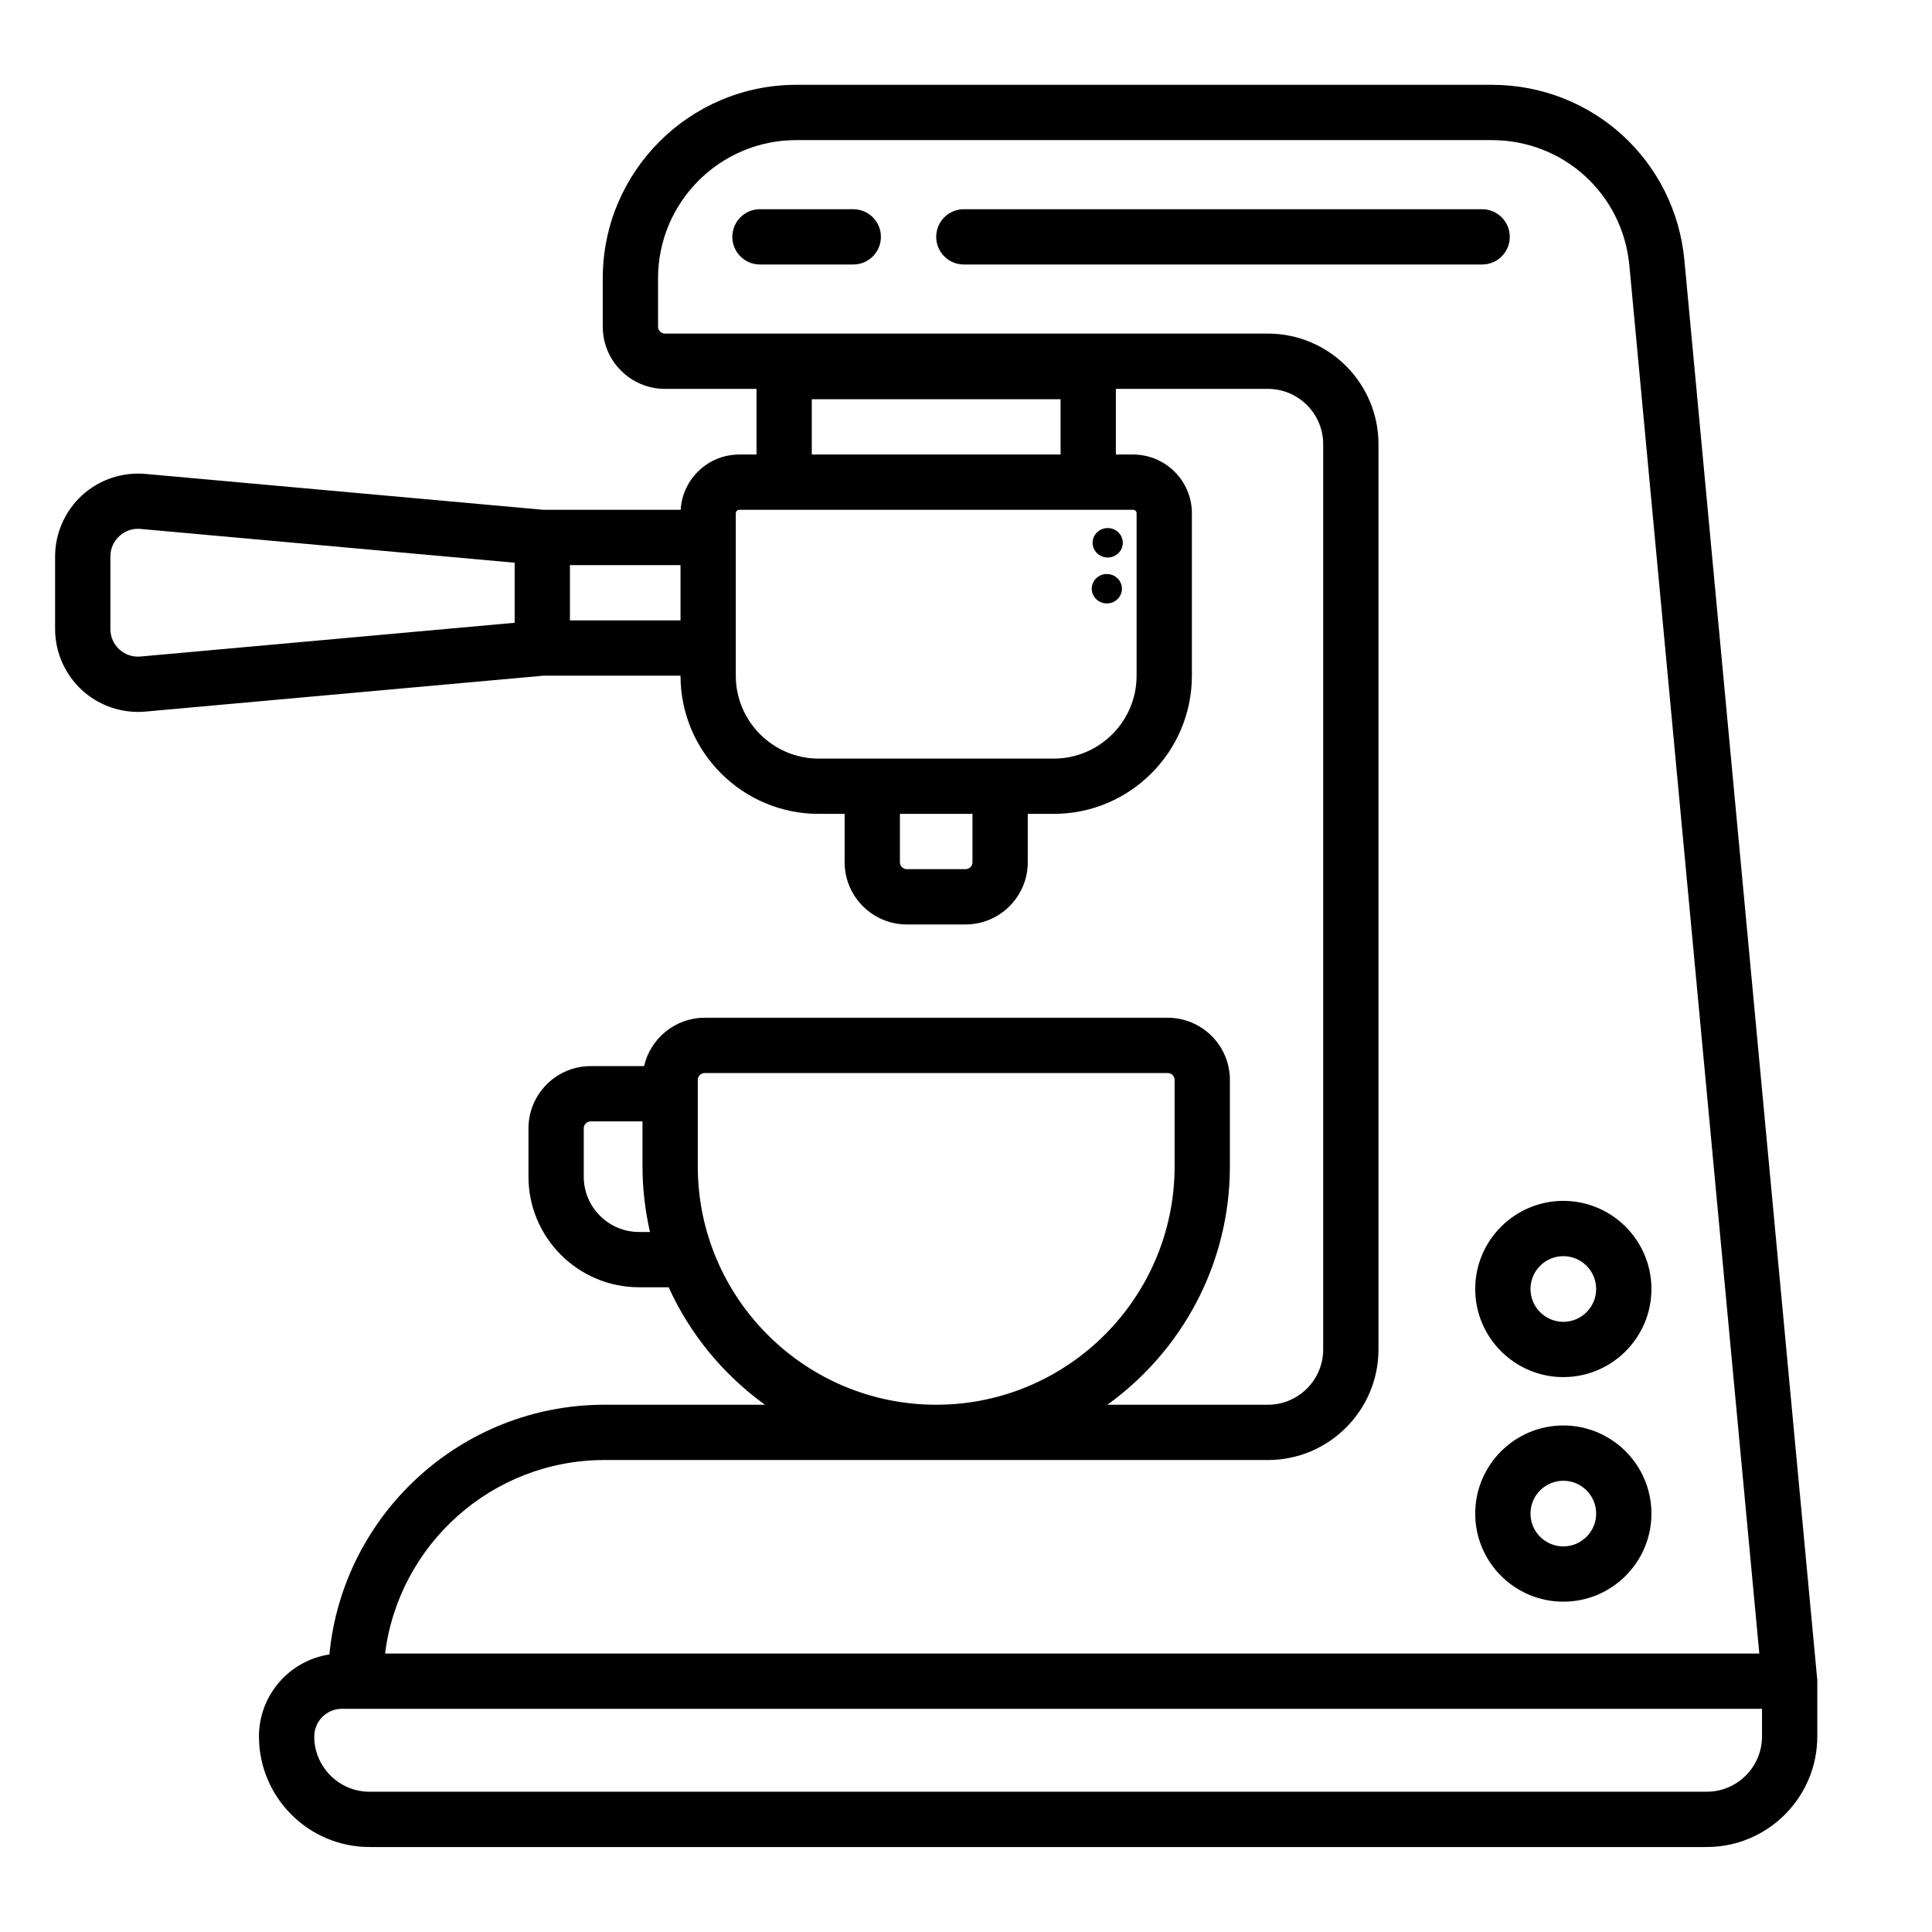 <svg xmlns="http://www.w3.org/2000/svg" xmlns:xlink="http://www.w3.org/1999/xlink" width="1024" zoomAndPan="magnify" viewBox="0 0 768 768" height="1024" preserveAspectRatio="xMidYMid meet" version="1.0"><defs><clipPath id="fd3b45807a"><path d="M 433 209 L 447 209 L 447 240 L 433 240 Z M 433 209 " clip-rule="nonzero"/></clipPath><clipPath id="58037a6c4c"><path d="M 445.875 240.004 L 433.875 239.781 L 434.434 209.789 L 446.434 210.012 Z M 445.875 240.004 " clip-rule="nonzero"/></clipPath><clipPath id="7c643eb233"><path d="M 445.875 240.004 L 433.875 239.781 L 434.434 209.789 L 446.434 210.012 Z M 445.875 240.004 " clip-rule="nonzero"/></clipPath><clipPath id="d8015f6a89"><path d="M 445.875 240.004 L 433.875 239.781 L 434.434 209.789 L 446.434 210.012 Z M 445.875 240.004 " clip-rule="nonzero"/></clipPath><clipPath id="1d08aa2355"><path d="M 21.902 33.719 L 722.402 33.719 L 722.402 734.219 L 21.902 734.219 Z M 21.902 33.719 " clip-rule="nonzero"/></clipPath></defs><g clip-path="url(#fd3b45807a)"><g clip-path="url(#58037a6c4c)"><g clip-path="url(#7c643eb233)"><g clip-path="url(#d8015f6a89)"><path fill="#000000" d="M 433.984 233.914 C 434.047 230.688 436.781 228.117 440.094 228.18 C 443.406 228.242 446.043 230.91 445.984 234.137 C 445.922 237.367 443.188 239.934 439.875 239.875 C 436.562 239.812 433.926 237.145 433.984 233.914 Z M 440.215 221.613 C 443.527 221.676 446.262 219.105 446.324 215.879 C 446.383 212.648 443.746 209.98 440.434 209.918 C 437.121 209.859 434.387 212.426 434.324 215.656 C 434.266 218.883 436.902 221.551 440.215 221.613 Z M 440.215 221.613 " fill-opacity="1" fill-rule="nonzero"/></g></g></g></g><g clip-path="url(#1d08aa2355)"><path fill="#000000" d="M 722.348 667.258 L 722.332 667.176 C 722.332 667.16 722.332 667.16 722.332 667.148 L 669.574 103.465 C 665.855 63.703 632.93 33.719 592.988 33.719 L 316.523 33.719 C 274.109 33.719 239.605 68.219 239.605 110.633 L 239.605 129.863 C 239.605 143.488 250.703 154.586 264.328 154.586 L 300.727 154.586 L 300.727 180.684 L 293.859 180.684 C 281.445 180.684 271.293 190.422 270.578 202.66 L 216.062 202.66 L 57.832 188.391 C 48.629 187.566 39.457 190.656 32.629 196.891 C 25.816 203.113 21.902 211.988 21.902 221.219 L 21.902 250.035 C 21.902 259.266 25.816 268.137 32.629 274.375 C 38.715 279.938 46.695 283 54.879 283 C 55.855 283 56.844 282.957 57.82 282.863 L 216.062 268.59 L 270.512 268.59 C 270.512 298.891 295.152 323.531 325.453 323.531 L 335.754 323.531 L 335.754 342.762 C 335.754 356.387 346.852 367.484 360.477 367.484 L 383.828 367.484 C 397.453 367.484 408.551 356.387 408.551 342.762 L 408.551 323.531 L 418.852 323.531 C 449.152 323.531 473.793 298.891 473.793 268.59 L 473.793 204.035 C 473.793 191.164 463.312 180.684 450.441 180.684 L 443.574 180.684 L 443.574 154.586 L 504.012 154.586 C 516.125 154.586 525.988 164.449 525.988 176.562 L 525.988 536.43 C 525.988 548.543 516.125 558.406 504.012 558.406 L 440.211 558.406 C 469.672 537.184 488.902 502.625 488.902 463.633 L 488.902 429.293 C 488.902 415.668 477.805 404.57 464.18 404.57 L 280.125 404.57 C 268.383 404.57 258.547 412.812 256.035 423.801 L 234.801 423.801 C 221.172 423.801 210.074 434.898 210.074 448.523 L 210.074 467.754 C 210.074 491.98 229.801 511.707 254.027 511.707 L 265.801 511.707 C 274.301 530.426 287.582 546.512 304.094 558.406 L 240.293 558.406 C 183.277 558.406 136.289 602.043 130.934 657.672 C 115.109 660.074 102.941 673.781 102.941 690.266 C 102.941 714.492 122.664 734.219 146.895 734.219 L 678.449 734.219 C 702.68 734.219 722.402 714.492 722.402 690.266 L 722.402 668.289 C 722.402 668.066 722.387 667.848 722.375 667.629 C 722.359 667.504 722.359 667.383 722.348 667.258 Z M 204.582 247.562 L 55.855 260.98 C 52.738 261.258 49.758 260.254 47.449 258.152 C 45.141 256.051 43.879 253.164 43.879 250.035 L 43.879 221.219 C 43.879 218.102 45.141 215.215 47.449 213.102 C 49.496 211.219 52.094 210.215 54.824 210.215 C 55.168 210.215 55.5 210.23 55.84 210.258 L 204.582 223.691 Z M 270.512 246.613 L 226.559 246.613 L 226.559 224.637 L 270.512 224.637 Z M 254.027 489.73 C 241.914 489.73 232.051 479.867 232.051 467.754 L 232.051 448.523 C 232.051 447.012 233.289 445.777 234.801 445.777 L 255.402 445.777 L 255.402 463.633 C 255.402 472.602 256.461 481.336 258.383 489.73 Z M 386.574 342.762 C 386.574 344.273 385.336 345.508 383.828 345.508 L 360.477 345.508 C 358.965 345.508 357.73 344.273 357.73 342.762 L 357.73 323.531 L 386.574 323.531 Z M 450.441 202.66 C 451.199 202.66 451.816 203.281 451.816 204.035 L 451.816 268.59 C 451.816 286.762 437.023 301.555 418.852 301.555 L 325.453 301.555 C 307.281 301.555 292.488 286.762 292.488 268.59 L 292.488 204.035 C 292.488 203.281 293.105 202.66 293.859 202.66 Z M 322.703 180.684 L 322.703 158.707 L 421.598 158.707 L 421.598 180.684 Z M 277.379 463.633 L 277.379 429.293 C 277.379 427.781 278.613 426.547 280.125 426.547 L 464.18 426.547 C 465.688 426.547 466.926 427.781 466.926 429.293 L 466.926 463.633 C 466.926 515.895 424.414 558.406 372.152 558.406 C 319.891 558.406 277.379 515.895 277.379 463.633 Z M 240.293 580.383 L 504.012 580.383 C 528.238 580.383 547.965 560.656 547.965 536.43 L 547.965 176.562 C 547.965 152.336 528.238 132.609 504.012 132.609 L 264.328 132.609 C 262.82 132.609 261.582 131.375 261.582 129.863 L 261.582 110.633 C 261.582 80.336 286.223 55.695 316.523 55.695 L 592.988 55.695 C 621.516 55.695 645.031 77.105 647.695 105.512 L 699.355 657.301 L 153.074 657.301 C 158.5 613.992 195.543 580.383 240.293 580.383 Z M 700.426 690.266 C 700.426 702.379 690.562 712.242 678.449 712.242 L 146.895 712.242 C 134.777 712.242 124.918 702.379 124.918 690.266 C 124.918 684.207 129.848 679.277 135.906 679.277 L 700.426 679.277 Z M 700.426 690.266 " fill-opacity="1" fill-rule="nonzero"/></g><path fill="#000000" d="M 600.156 94.152 C 600.156 88.082 595.242 83.164 589.168 83.164 L 383.141 83.164 C 377.07 83.164 372.152 88.082 372.152 94.152 C 372.152 100.223 377.07 105.141 383.141 105.141 L 589.168 105.141 C 595.242 105.141 600.156 100.223 600.156 94.152 Z M 600.156 94.152 " fill-opacity="1" fill-rule="nonzero"/><path fill="#000000" d="M 339.188 83.164 L 302.102 83.164 C 296.031 83.164 291.113 88.082 291.113 94.152 C 291.113 100.223 296.031 105.141 302.102 105.141 L 339.188 105.141 C 345.258 105.141 350.176 100.223 350.176 94.152 C 350.176 88.082 345.258 83.164 339.188 83.164 Z M 339.188 83.164 " fill-opacity="1" fill-rule="nonzero"/><path fill="#000000" d="M 621.449 566.648 C 602.137 566.648 586.422 582.359 586.422 601.672 C 586.422 620.984 602.137 636.695 621.449 636.695 C 640.758 636.695 656.473 620.984 656.473 601.672 C 656.473 582.359 640.758 566.648 621.449 566.648 Z M 621.449 614.719 C 614.25 614.719 608.398 608.867 608.398 601.672 C 608.398 594.473 614.25 588.621 621.449 588.621 C 628.645 588.621 634.496 594.473 634.496 601.672 C 634.496 608.867 628.645 614.719 621.449 614.719 Z M 621.449 614.719 " fill-opacity="1" fill-rule="nonzero"/><path fill="#000000" d="M 586.422 512.391 C 586.422 531.703 602.137 547.418 621.449 547.418 C 640.758 547.418 656.473 531.703 656.473 512.391 C 656.473 493.082 640.758 477.367 621.449 477.367 C 602.137 477.367 586.422 493.082 586.422 512.391 Z M 621.449 499.344 C 628.645 499.344 634.496 505.195 634.496 512.391 C 634.496 519.59 628.645 525.441 621.449 525.441 C 614.25 525.441 608.398 519.59 608.398 512.391 C 608.398 505.195 614.25 499.344 621.449 499.344 Z M 621.449 499.344 " fill-opacity="1" fill-rule="nonzero"/></svg>